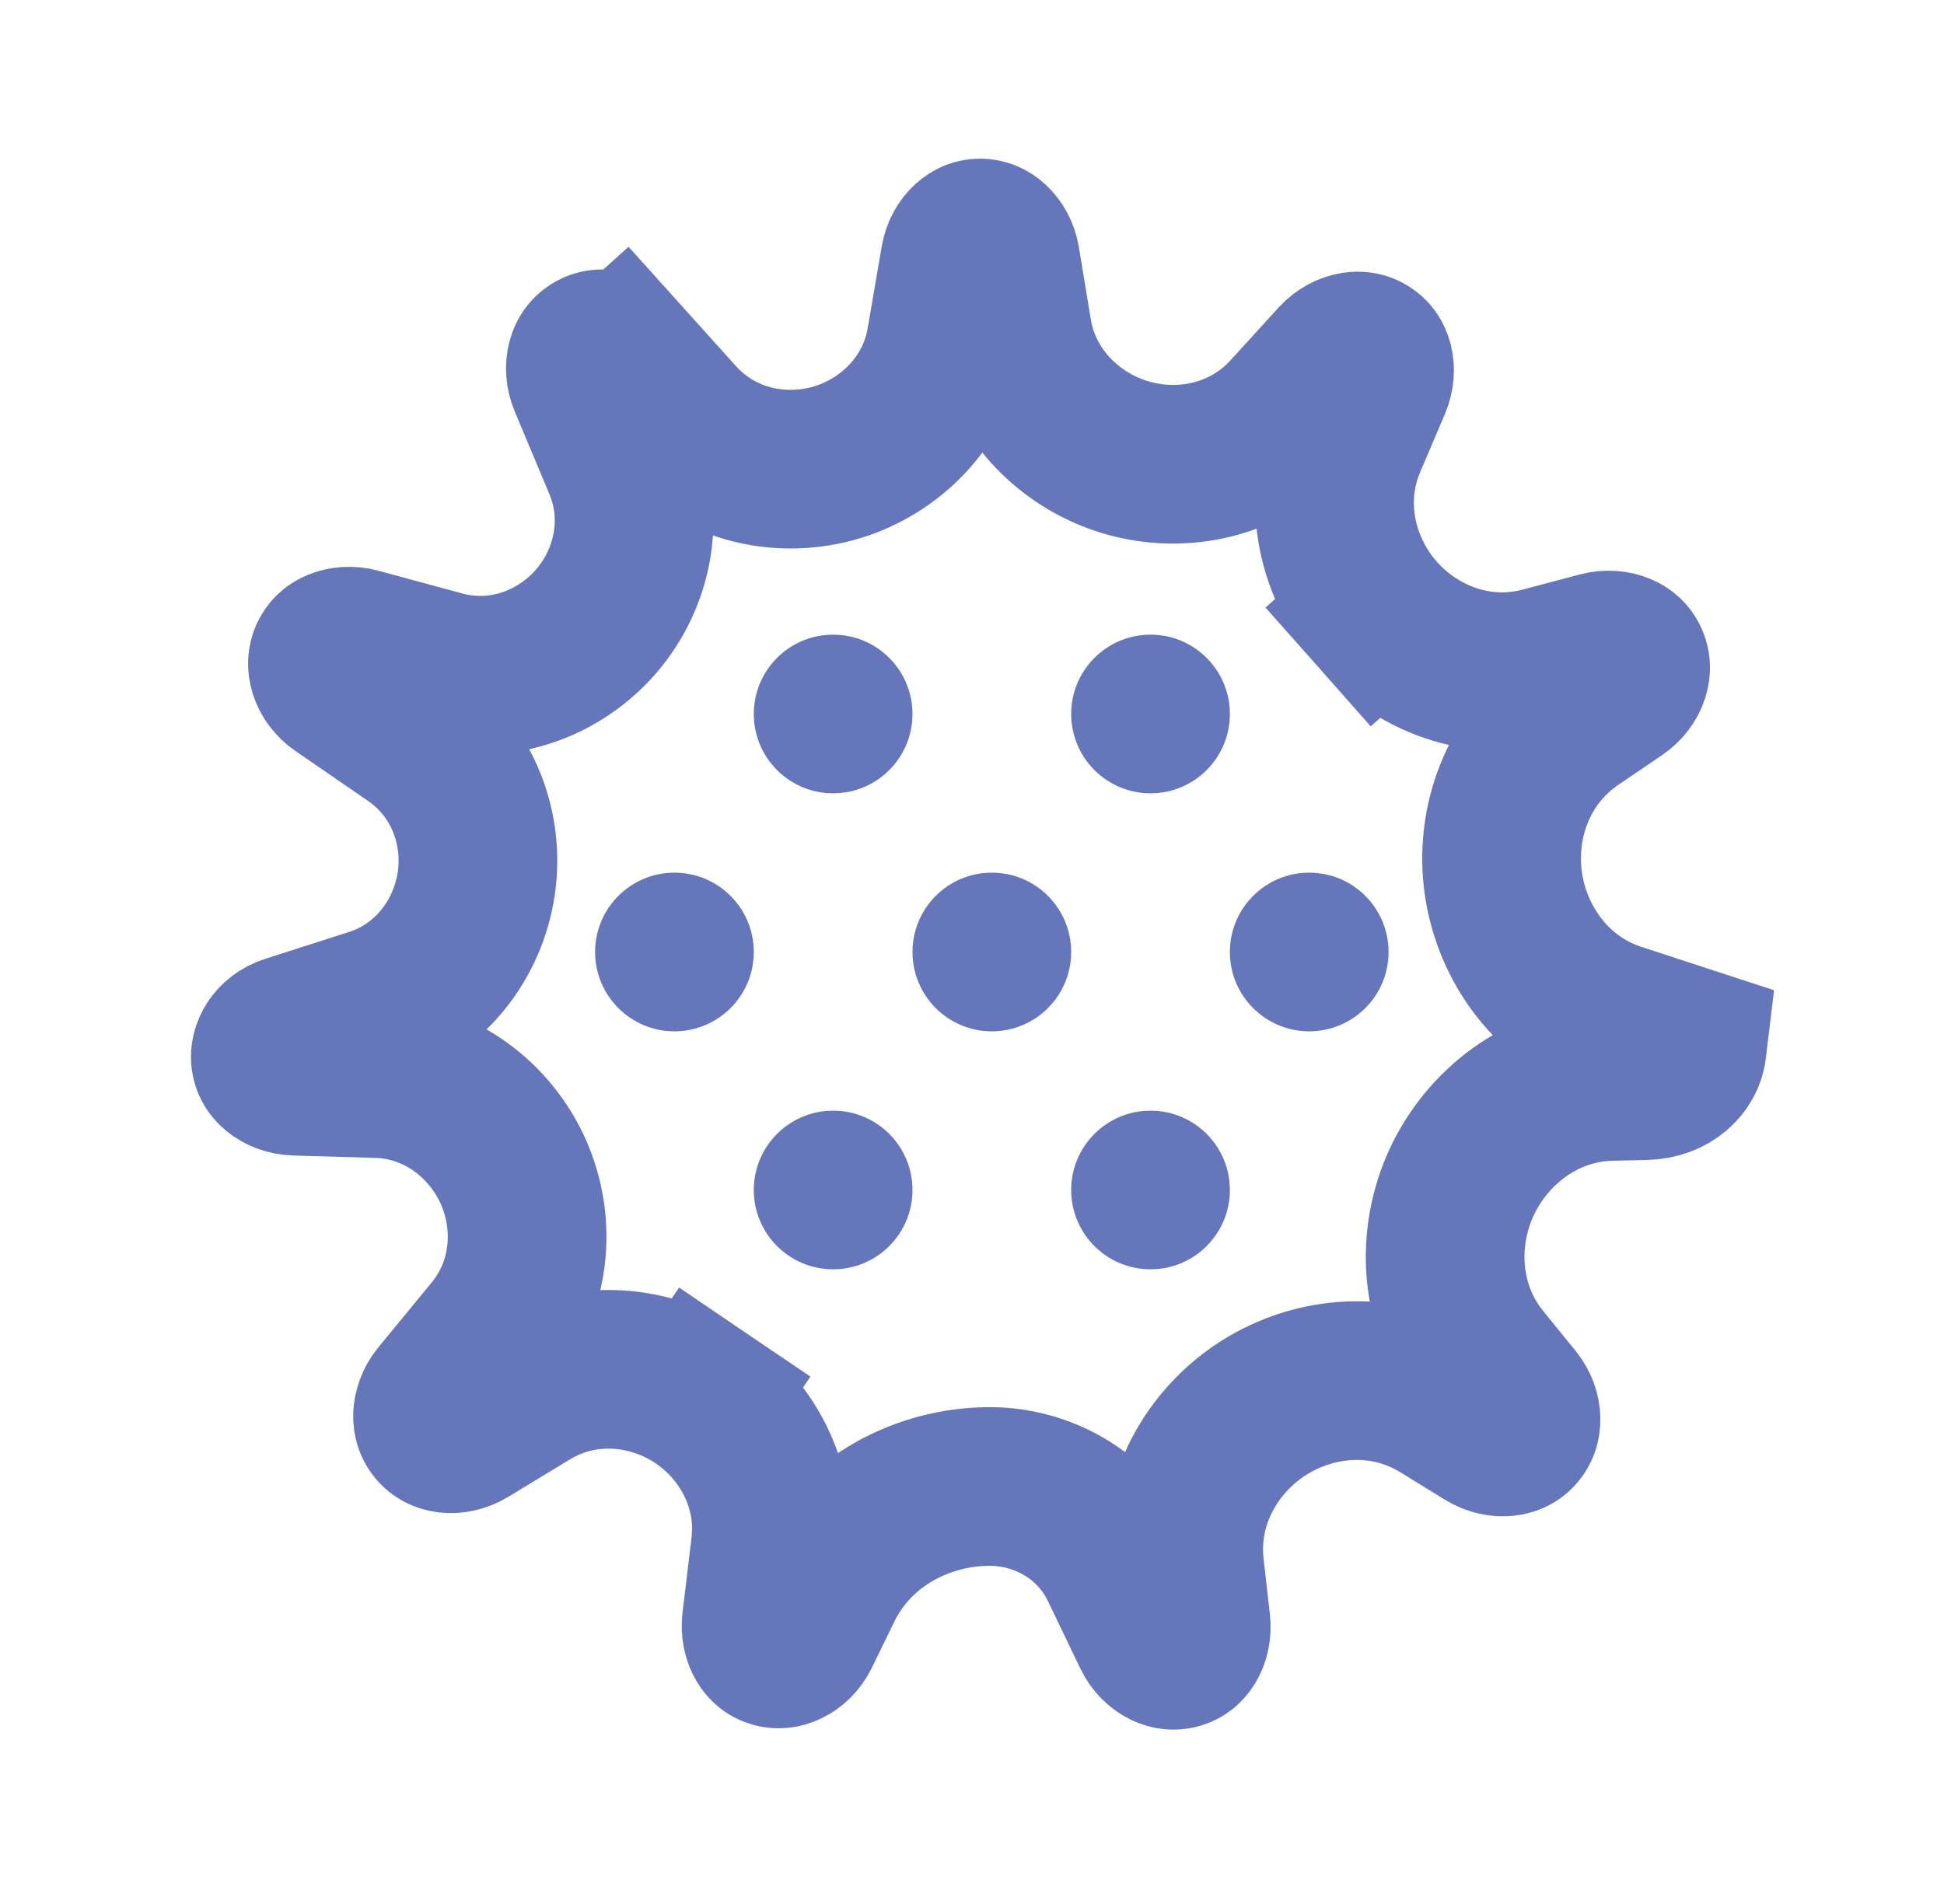 <svg xmlns="http://www.w3.org/2000/svg" width="49" height="48" viewBox="0 0 49 48" fill="none"><path d="M15.694 9.046L17.181 7.708L15.694 9.046L17.068 10.572C18.139 11.761 19.751 12.07 21.116 11.65C22.424 11.247 23.578 10.15 23.842 8.612L21.871 8.274L23.842 8.612L24.197 6.546C24.229 6.357 24.32 6.209 24.421 6.118C24.515 6.032 24.61 6 24.707 6C24.806 6.001 24.902 6.035 24.997 6.122C25.098 6.215 25.188 6.364 25.22 6.553L25.52 8.369C25.792 10.011 27.049 11.162 28.446 11.551C29.82 11.934 31.419 11.611 32.495 10.429L33.708 9.098C33.837 8.957 33.995 8.88 34.135 8.857C34.265 8.835 34.368 8.861 34.451 8.916C34.534 8.97 34.595 9.049 34.627 9.171C34.661 9.302 34.656 9.478 34.579 9.658L33.959 11.112C33.29 12.678 33.726 14.366 34.721 15.489L36.218 14.164L34.721 15.489C35.693 16.587 37.269 17.227 38.881 16.8L40.331 16.416C40.525 16.365 40.703 16.387 40.831 16.441C40.95 16.492 41.022 16.567 41.064 16.661C41.107 16.755 41.116 16.862 41.075 16.991C41.031 17.127 40.931 17.273 40.772 17.381L39.668 18.131C38.239 19.103 37.67 20.774 37.897 22.298C38.117 23.776 39.106 25.234 40.748 25.771L42.534 26.355C42.53 26.388 42.526 26.422 42.522 26.455L42.522 26.455C42.477 26.805 42.125 27.229 41.464 27.244L40.611 27.263C38.86 27.303 37.473 28.433 36.836 29.817C36.197 31.207 36.258 32.974 37.35 34.318L38.162 35.317C38.282 35.465 38.336 35.633 38.338 35.774C38.341 35.906 38.302 36.005 38.235 36.081C38.169 36.158 38.079 36.209 37.951 36.223C37.813 36.239 37.638 36.209 37.469 36.105L36.338 35.409C34.881 34.512 33.144 34.681 31.869 35.484C30.587 36.29 29.666 37.803 29.863 39.525L30.021 40.918C30.044 41.114 29.997 41.283 29.928 41.398C29.864 41.504 29.785 41.561 29.691 41.588C29.597 41.616 29.492 41.611 29.372 41.553C29.246 41.491 29.117 41.372 29.036 41.203L28.215 39.495C27.582 38.179 26.258 37.475 24.949 37.475C23.306 37.475 21.57 38.314 20.741 40.013L20.175 41.174C20.094 41.339 19.966 41.457 19.836 41.519C19.713 41.578 19.605 41.582 19.509 41.553C19.417 41.526 19.341 41.47 19.279 41.367C19.212 41.254 19.166 41.085 19.19 40.885L19.416 39.005C19.605 37.43 18.808 36.021 17.65 35.236L16.527 36.891L17.65 35.236C16.436 34.412 14.746 34.221 13.329 35.082L11.772 36.027C11.605 36.129 11.43 36.158 11.29 36.141C11.16 36.125 11.069 36.072 11.003 35.995C10.938 35.918 10.9 35.821 10.903 35.69C10.907 35.55 10.961 35.383 11.084 35.234L12.425 33.603C13.405 32.411 13.502 30.837 12.952 29.572C12.388 28.277 11.113 27.237 9.508 27.191L7.452 27.132C7.246 27.126 7.081 27.054 6.975 26.967C6.878 26.887 6.831 26.798 6.816 26.696C6.792 26.518 6.907 26.201 7.302 26.075L9.407 25.4C10.885 24.927 11.802 23.631 12.003 22.285C12.209 20.912 11.685 19.422 10.417 18.549L9.324 20.138L10.417 18.549L8.577 17.283C8.422 17.176 8.323 17.03 8.279 16.891C8.238 16.759 8.249 16.649 8.291 16.556C8.334 16.463 8.404 16.391 8.521 16.342C8.648 16.289 8.827 16.267 9.024 16.321L11.134 16.893C12.644 17.303 14.133 16.706 15.036 15.652C15.923 14.617 16.285 13.095 15.693 11.685L13.979 12.404L15.693 11.685L14.819 9.601C14.744 9.423 14.741 9.249 14.776 9.116C14.809 8.992 14.873 8.911 14.956 8.857C15.04 8.803 15.141 8.779 15.269 8.801C15.407 8.824 15.565 8.902 15.694 9.046Z" stroke="#6577BA" stroke-width="4"></path><circle cx="29" cy="18" r="2" fill="#6577BA"></circle><circle cx="17" cy="24" r="2" fill="#6577BA"></circle><circle cx="25" cy="24" r="2" fill="#6577BA"></circle><circle cx="29" cy="30" r="2" fill="#6577BA"></circle><circle cx="21" cy="30" r="2" fill="#6577BA"></circle><circle cx="21" cy="18" r="2" fill="#6577BA"></circle><circle cx="33" cy="24" r="2" fill="#6577BA"></circle></svg>